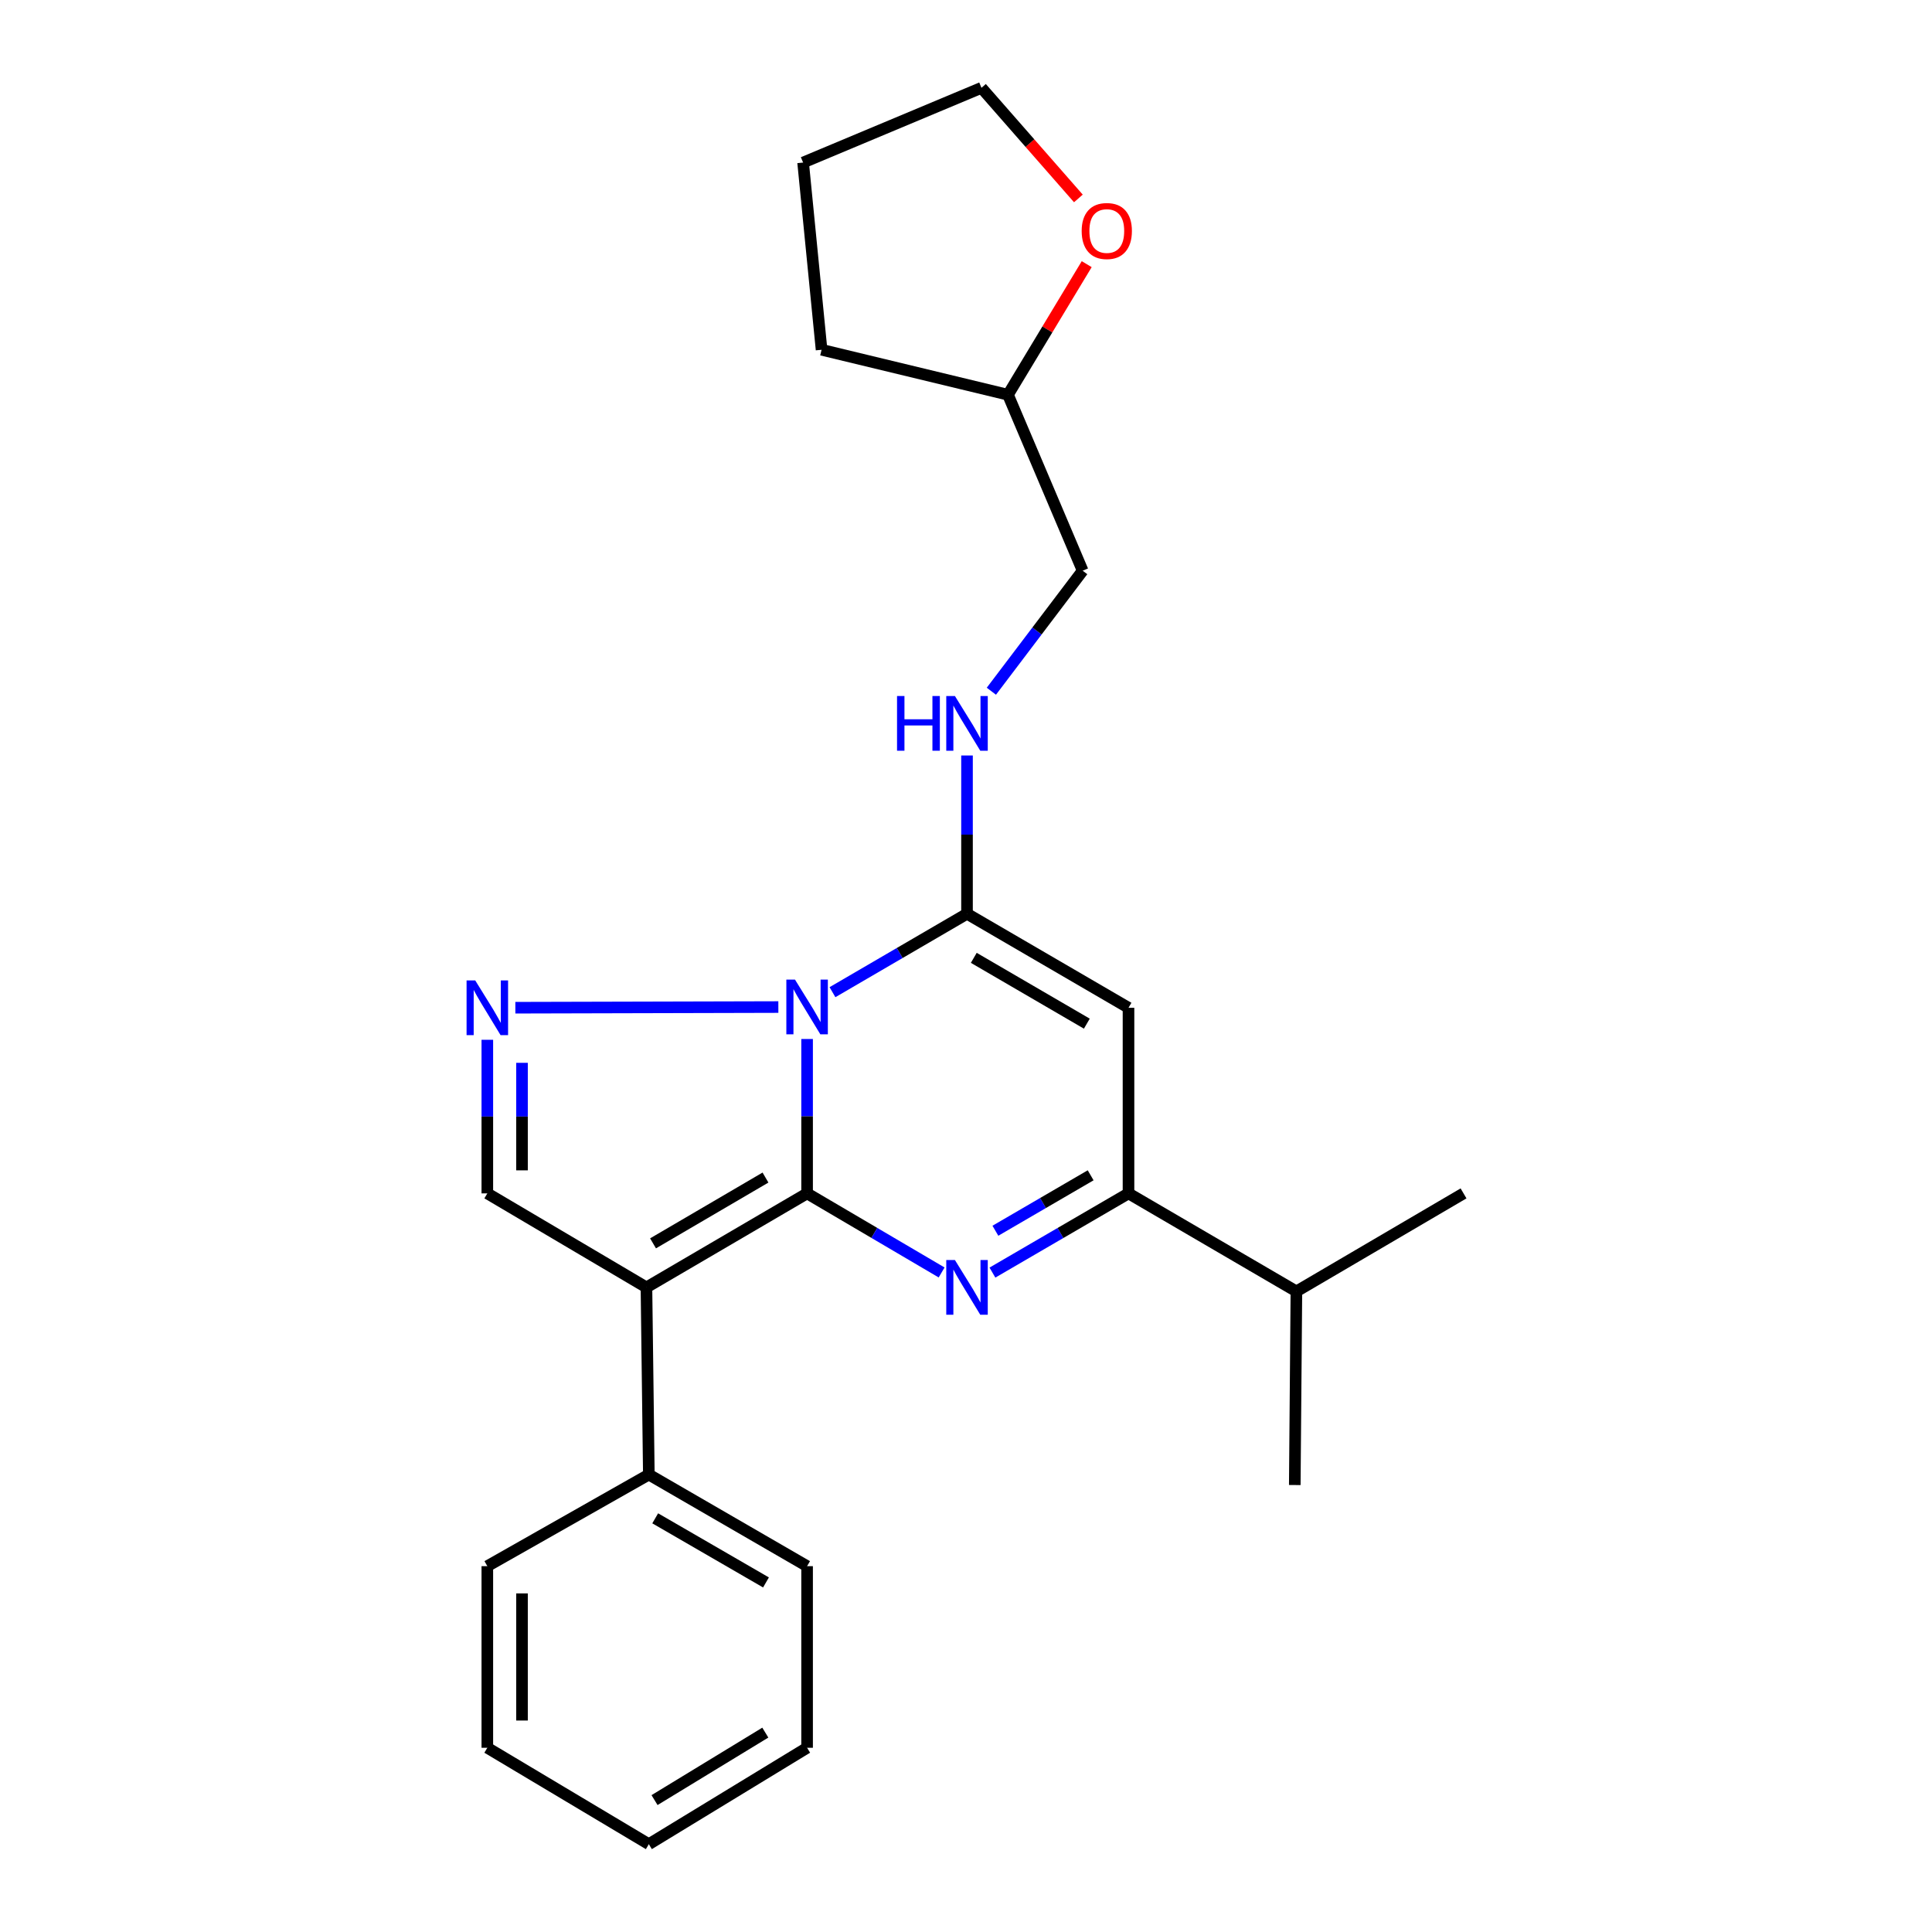 <?xml version='1.0' encoding='iso-8859-1'?>
<svg version='1.1' baseProfile='full'
              xmlns='http://www.w3.org/2000/svg'
                      xmlns:rdkit='http://www.rdkit.org/xml'
                      xmlns:xlink='http://www.w3.org/1999/xlink'
                  xml:space='preserve'
width='1000px' height='1000px' viewBox='0 0 1000 1000'>
<!-- END OF HEADER -->
<rect style='opacity:1.0;fill:#FFFFFF;stroke:none' width='1000' height='1000' x='0' y='0'> </rect>
<path class='bond-0' d='M 417.752,617.695 L 417.752,577.739' style='fill:none;fill-rule:evenodd;stroke:#000000;stroke-width:6px;stroke-linecap:butt;stroke-linejoin:miter;stroke-opacity:1' />
<path class='bond-0' d='M 417.752,577.739 L 417.752,537.784' style='fill:none;fill-rule:evenodd;stroke:#0000FF;stroke-width:6px;stroke-linecap:butt;stroke-linejoin:miter;stroke-opacity:1' />
<path class='bond-1' d='M 417.752,617.695 L 452.568,638.161' style='fill:none;fill-rule:evenodd;stroke:#000000;stroke-width:6px;stroke-linecap:butt;stroke-linejoin:miter;stroke-opacity:1' />
<path class='bond-1' d='M 452.568,638.161 L 487.384,658.627' style='fill:none;fill-rule:evenodd;stroke:#0000FF;stroke-width:6px;stroke-linecap:butt;stroke-linejoin:miter;stroke-opacity:1' />
<path class='bond-2' d='M 417.752,617.695 L 334.602,666.351' style='fill:none;fill-rule:evenodd;stroke:#000000;stroke-width:6px;stroke-linecap:butt;stroke-linejoin:miter;stroke-opacity:1' />
<path class='bond-2' d='M 396.214,609.501 L 338.009,643.56' style='fill:none;fill-rule:evenodd;stroke:#000000;stroke-width:6px;stroke-linecap:butt;stroke-linejoin:miter;stroke-opacity:1' />
<path class='bond-3' d='M 430.887,513.555 L 465.706,493.26' style='fill:none;fill-rule:evenodd;stroke:#0000FF;stroke-width:6px;stroke-linecap:butt;stroke-linejoin:miter;stroke-opacity:1' />
<path class='bond-3' d='M 465.706,493.26 L 500.524,472.965' style='fill:none;fill-rule:evenodd;stroke:#000000;stroke-width:6px;stroke-linecap:butt;stroke-linejoin:miter;stroke-opacity:1' />
<path class='bond-4' d='M 402.874,521.249 L 266.745,521.594' style='fill:none;fill-rule:evenodd;stroke:#0000FF;stroke-width:6px;stroke-linecap:butt;stroke-linejoin:miter;stroke-opacity:1' />
<path class='bond-6' d='M 513.682,658.692 L 548.897,638.194' style='fill:none;fill-rule:evenodd;stroke:#0000FF;stroke-width:6px;stroke-linecap:butt;stroke-linejoin:miter;stroke-opacity:1' />
<path class='bond-6' d='M 548.897,638.194 L 584.113,617.695' style='fill:none;fill-rule:evenodd;stroke:#000000;stroke-width:6px;stroke-linecap:butt;stroke-linejoin:miter;stroke-opacity:1' />
<path class='bond-6' d='M 515.216,637.029 L 539.867,622.68' style='fill:none;fill-rule:evenodd;stroke:#0000FF;stroke-width:6px;stroke-linecap:butt;stroke-linejoin:miter;stroke-opacity:1' />
<path class='bond-6' d='M 539.867,622.68 L 564.518,608.331' style='fill:none;fill-rule:evenodd;stroke:#000000;stroke-width:6px;stroke-linecap:butt;stroke-linejoin:miter;stroke-opacity:1' />
<path class='bond-7' d='M 334.602,666.351 L 252.239,617.695' style='fill:none;fill-rule:evenodd;stroke:#000000;stroke-width:6px;stroke-linecap:butt;stroke-linejoin:miter;stroke-opacity:1' />
<path class='bond-9' d='M 334.602,666.351 L 335.838,763.233' style='fill:none;fill-rule:evenodd;stroke:#000000;stroke-width:6px;stroke-linecap:butt;stroke-linejoin:miter;stroke-opacity:1' />
<path class='bond-8' d='M 500.524,472.965 L 500.524,432.002' style='fill:none;fill-rule:evenodd;stroke:#000000;stroke-width:6px;stroke-linecap:butt;stroke-linejoin:miter;stroke-opacity:1' />
<path class='bond-8' d='M 500.524,432.002 L 500.524,391.04' style='fill:none;fill-rule:evenodd;stroke:#0000FF;stroke-width:6px;stroke-linecap:butt;stroke-linejoin:miter;stroke-opacity:1' />
<path class='bond-25' d='M 500.524,472.965 L 584.113,521.63' style='fill:none;fill-rule:evenodd;stroke:#000000;stroke-width:6px;stroke-linecap:butt;stroke-linejoin:miter;stroke-opacity:1' />
<path class='bond-25' d='M 504.031,495.777 L 562.543,529.843' style='fill:none;fill-rule:evenodd;stroke:#000000;stroke-width:6px;stroke-linecap:butt;stroke-linejoin:miter;stroke-opacity:1' />
<path class='bond-24' d='M 252.239,538.192 L 252.239,577.944' style='fill:none;fill-rule:evenodd;stroke:#0000FF;stroke-width:6px;stroke-linecap:butt;stroke-linejoin:miter;stroke-opacity:1' />
<path class='bond-24' d='M 252.239,577.944 L 252.239,617.695' style='fill:none;fill-rule:evenodd;stroke:#000000;stroke-width:6px;stroke-linecap:butt;stroke-linejoin:miter;stroke-opacity:1' />
<path class='bond-24' d='M 270.19,550.117 L 270.19,577.944' style='fill:none;fill-rule:evenodd;stroke:#0000FF;stroke-width:6px;stroke-linecap:butt;stroke-linejoin:miter;stroke-opacity:1' />
<path class='bond-24' d='M 270.19,577.944 L 270.19,605.77' style='fill:none;fill-rule:evenodd;stroke:#000000;stroke-width:6px;stroke-linecap:butt;stroke-linejoin:miter;stroke-opacity:1' />
<path class='bond-5' d='M 584.113,521.63 L 584.113,617.695' style='fill:none;fill-rule:evenodd;stroke:#000000;stroke-width:6px;stroke-linecap:butt;stroke-linejoin:miter;stroke-opacity:1' />
<path class='bond-11' d='M 584.113,617.695 L 671.013,668.425' style='fill:none;fill-rule:evenodd;stroke:#000000;stroke-width:6px;stroke-linecap:butt;stroke-linejoin:miter;stroke-opacity:1' />
<path class='bond-12' d='M 513.129,357.778 L 536.759,326.586' style='fill:none;fill-rule:evenodd;stroke:#0000FF;stroke-width:6px;stroke-linecap:butt;stroke-linejoin:miter;stroke-opacity:1' />
<path class='bond-12' d='M 536.759,326.586 L 560.389,295.395' style='fill:none;fill-rule:evenodd;stroke:#000000;stroke-width:6px;stroke-linecap:butt;stroke-linejoin:miter;stroke-opacity:1' />
<path class='bond-15' d='M 335.838,763.233 L 417.752,810.643' style='fill:none;fill-rule:evenodd;stroke:#000000;stroke-width:6px;stroke-linecap:butt;stroke-linejoin:miter;stroke-opacity:1' />
<path class='bond-15' d='M 339.134,785.881 L 396.473,819.067' style='fill:none;fill-rule:evenodd;stroke:#000000;stroke-width:6px;stroke-linecap:butt;stroke-linejoin:miter;stroke-opacity:1' />
<path class='bond-16' d='M 335.838,763.233 L 252.239,810.643' style='fill:none;fill-rule:evenodd;stroke:#000000;stroke-width:6px;stroke-linecap:butt;stroke-linejoin:miter;stroke-opacity:1' />
<path class='bond-10' d='M 562.481,136.727 L 542.103,170.521' style='fill:none;fill-rule:evenodd;stroke:#FF0000;stroke-width:6px;stroke-linecap:butt;stroke-linejoin:miter;stroke-opacity:1' />
<path class='bond-10' d='M 542.103,170.521 L 521.725,204.316' style='fill:none;fill-rule:evenodd;stroke:#000000;stroke-width:6px;stroke-linecap:butt;stroke-linejoin:miter;stroke-opacity:1' />
<path class='bond-14' d='M 558.171,102.709 L 533.087,74.082' style='fill:none;fill-rule:evenodd;stroke:#FF0000;stroke-width:6px;stroke-linecap:butt;stroke-linejoin:miter;stroke-opacity:1' />
<path class='bond-14' d='M 533.087,74.082 L 508.003,45.455' style='fill:none;fill-rule:evenodd;stroke:#000000;stroke-width:6px;stroke-linecap:butt;stroke-linejoin:miter;stroke-opacity:1' />
<path class='bond-17' d='M 671.013,668.425 L 757.525,617.695' style='fill:none;fill-rule:evenodd;stroke:#000000;stroke-width:6px;stroke-linecap:butt;stroke-linejoin:miter;stroke-opacity:1' />
<path class='bond-18' d='M 671.013,668.425 L 670.176,768.649' style='fill:none;fill-rule:evenodd;stroke:#000000;stroke-width:6px;stroke-linecap:butt;stroke-linejoin:miter;stroke-opacity:1' />
<path class='bond-13' d='M 560.389,295.395 L 521.725,204.316' style='fill:none;fill-rule:evenodd;stroke:#000000;stroke-width:6px;stroke-linecap:butt;stroke-linejoin:miter;stroke-opacity:1' />
<path class='bond-19' d='M 521.725,204.316 L 425.242,181.04' style='fill:none;fill-rule:evenodd;stroke:#000000;stroke-width:6px;stroke-linecap:butt;stroke-linejoin:miter;stroke-opacity:1' />
<path class='bond-27' d='M 508.003,45.455 L 415.688,84.138' style='fill:none;fill-rule:evenodd;stroke:#000000;stroke-width:6px;stroke-linecap:butt;stroke-linejoin:miter;stroke-opacity:1' />
<path class='bond-22' d='M 417.752,810.643 L 417.752,904.643' style='fill:none;fill-rule:evenodd;stroke:#000000;stroke-width:6px;stroke-linecap:butt;stroke-linejoin:miter;stroke-opacity:1' />
<path class='bond-21' d='M 252.239,810.643 L 252.239,904.643' style='fill:none;fill-rule:evenodd;stroke:#000000;stroke-width:6px;stroke-linecap:butt;stroke-linejoin:miter;stroke-opacity:1' />
<path class='bond-21' d='M 270.19,824.743 L 270.19,890.543' style='fill:none;fill-rule:evenodd;stroke:#000000;stroke-width:6px;stroke-linecap:butt;stroke-linejoin:miter;stroke-opacity:1' />
<path class='bond-20' d='M 425.242,181.04 L 415.688,84.138' style='fill:none;fill-rule:evenodd;stroke:#000000;stroke-width:6px;stroke-linecap:butt;stroke-linejoin:miter;stroke-opacity:1' />
<path class='bond-23' d='M 252.239,904.643 L 335.838,954.545' style='fill:none;fill-rule:evenodd;stroke:#000000;stroke-width:6px;stroke-linecap:butt;stroke-linejoin:miter;stroke-opacity:1' />
<path class='bond-26' d='M 417.752,904.643 L 335.838,954.545' style='fill:none;fill-rule:evenodd;stroke:#000000;stroke-width:6px;stroke-linecap:butt;stroke-linejoin:miter;stroke-opacity:1' />
<path class='bond-26' d='M 396.126,896.799 L 338.786,931.73' style='fill:none;fill-rule:evenodd;stroke:#000000;stroke-width:6px;stroke-linecap:butt;stroke-linejoin:miter;stroke-opacity:1' />
<path  class='atom-1' d='M 411.492 507.051
L 420.772 522.051
Q 421.692 523.531, 423.172 526.211
Q 424.652 528.891, 424.732 529.051
L 424.732 507.051
L 428.492 507.051
L 428.492 535.371
L 424.612 535.371
L 414.652 518.971
Q 413.492 517.051, 412.252 514.851
Q 411.052 512.651, 410.692 511.971
L 410.692 535.371
L 407.012 535.371
L 407.012 507.051
L 411.492 507.051
' fill='#0000FF'/>
<path  class='atom-2' d='M 494.264 652.191
L 503.544 667.191
Q 504.464 668.671, 505.944 671.351
Q 507.424 674.031, 507.504 674.191
L 507.504 652.191
L 511.264 652.191
L 511.264 680.511
L 507.384 680.511
L 497.424 664.111
Q 496.264 662.191, 495.024 659.991
Q 493.824 657.791, 493.464 657.111
L 493.464 680.511
L 489.784 680.511
L 489.784 652.191
L 494.264 652.191
' fill='#0000FF'/>
<path  class='atom-5' d='M 245.979 507.47
L 255.259 522.47
Q 256.179 523.95, 257.659 526.63
Q 259.139 529.31, 259.219 529.47
L 259.219 507.47
L 262.979 507.47
L 262.979 535.79
L 259.099 535.79
L 249.139 519.39
Q 247.979 517.47, 246.739 515.27
Q 245.539 513.07, 245.179 512.39
L 245.179 535.79
L 241.499 535.79
L 241.499 507.47
L 245.979 507.47
' fill='#0000FF'/>
<path  class='atom-9' d='M 464.304 360.257
L 468.144 360.257
L 468.144 372.297
L 482.624 372.297
L 482.624 360.257
L 486.464 360.257
L 486.464 388.577
L 482.624 388.577
L 482.624 375.497
L 468.144 375.497
L 468.144 388.577
L 464.304 388.577
L 464.304 360.257
' fill='#0000FF'/>
<path  class='atom-9' d='M 494.264 360.257
L 503.544 375.257
Q 504.464 376.737, 505.944 379.417
Q 507.424 382.097, 507.504 382.257
L 507.504 360.257
L 511.264 360.257
L 511.264 388.577
L 507.384 388.577
L 497.424 372.177
Q 496.264 370.257, 495.024 368.057
Q 493.824 365.857, 493.464 365.177
L 493.464 388.577
L 489.784 388.577
L 489.784 360.257
L 494.264 360.257
' fill='#0000FF'/>
<path  class='atom-11' d='M 559.874 119.57
Q 559.874 112.77, 563.234 108.97
Q 566.594 105.17, 572.874 105.17
Q 579.154 105.17, 582.514 108.97
Q 585.874 112.77, 585.874 119.57
Q 585.874 126.45, 582.474 130.37
Q 579.074 134.25, 572.874 134.25
Q 566.634 134.25, 563.234 130.37
Q 559.874 126.49, 559.874 119.57
M 572.874 131.05
Q 577.194 131.05, 579.514 128.17
Q 581.874 125.25, 581.874 119.57
Q 581.874 114.01, 579.514 111.21
Q 577.194 108.37, 572.874 108.37
Q 568.554 108.37, 566.194 111.17
Q 563.874 113.97, 563.874 119.57
Q 563.874 125.29, 566.194 128.17
Q 568.554 131.05, 572.874 131.05
' fill='#FF0000'/>
</svg>
